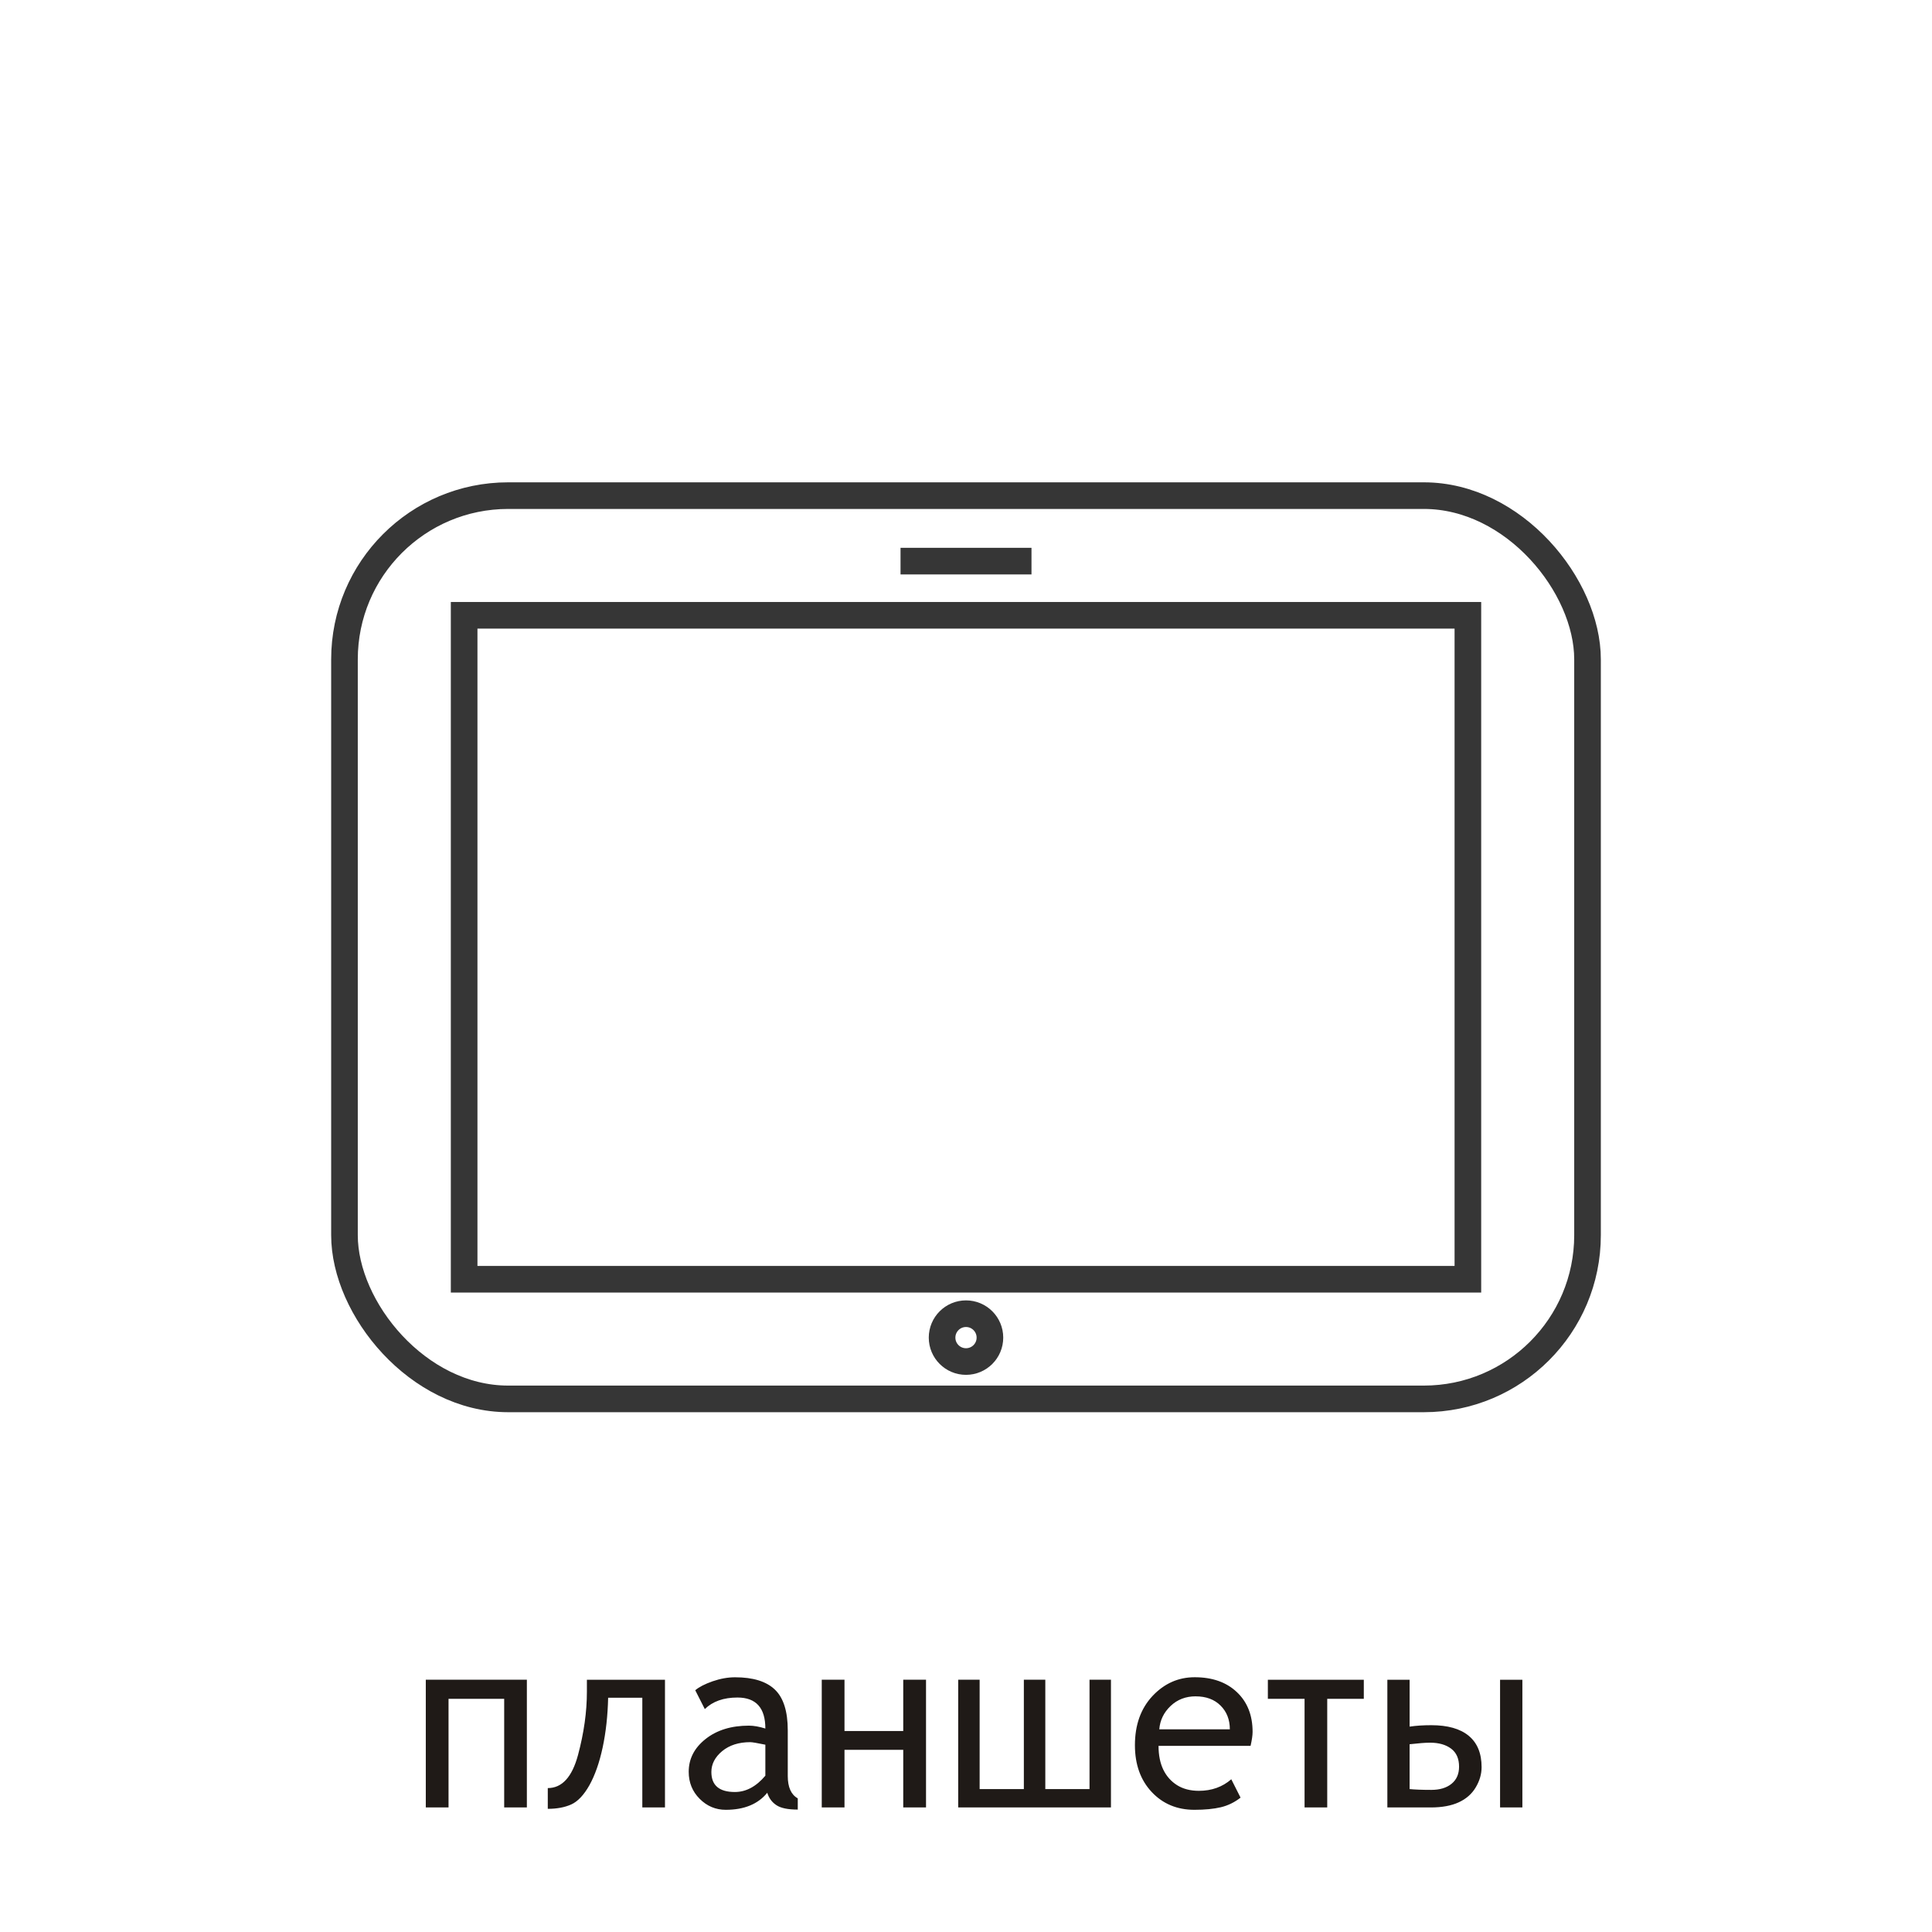 <?xml version="1.0" encoding="UTF-8"?>
<!DOCTYPE svg PUBLIC "-//W3C//DTD SVG 1.1//EN" "http://www.w3.org/Graphics/SVG/1.1/DTD/svg11.dtd">
<!-- Creator: CorelDRAW -->
<svg xmlns="http://www.w3.org/2000/svg" xml:space="preserve" width="300px" height="300px" style="shape-rendering:geometricPrecision; text-rendering:geometricPrecision; image-rendering:optimizeQuality; fill-rule:evenodd; clip-rule:evenodd"
viewBox="0 0 93.112 93.112"
 xmlns:xlink="http://www.w3.org/1999/xlink">
 <defs>
  <style type="text/css">
   <![CDATA[
    .str0 {stroke:#363636;stroke-width:1.283}
    .fil2 {fill:none}
    .fil0 {fill:white}
    .fil1 {fill:#1F1A17;fill-rule:nonzero}
   ]]>
  </style>
 </defs>
 <g id="Слой_x0020_1">
  <rect class="fil0" x="8.88106e-005" y="1.89766e-005" width="93.112" height="93.112"/>
  <path class="fil1" d="M25.391 87.107l-1.092 0 0 -5.234 -2.682 0 0 5.234 -1.096 0 0 -6.153 4.871 0 0 6.153zm6.657 0l-1.092 0 0 -5.284 -1.647 0c-0.02,0.865 -0.108,1.665 -0.265,2.398 -0.157,0.733 -0.371,1.337 -0.637,1.816 -0.269,0.476 -0.561,0.784 -0.875,0.927 -0.314,0.141 -0.69,0.212 -1.132,0.212l0 -1c0.686,0 1.171,-0.531 1.457,-1.594 0.285,-1.063 0.428,-2.081 0.428,-3.053l0 -0.574 3.763 0 0 6.153zm4.93 -0.706c-0.445,0.547 -1.112,0.822 -2,0.822 -0.486,0 -0.906,-0.176 -1.257,-0.529 -0.353,-0.353 -0.529,-0.786 -0.529,-1.304 0,-0.623 0.271,-1.151 0.814,-1.58 0.541,-0.428 1.237,-0.643 2.088,-0.643 0.233,0 0.496,0.047 0.792,0.139 0,-0.996 -0.449,-1.494 -1.345,-1.494 -0.669,0 -1.194,0.186 -1.573,0.557l-0.461 -0.908c0.184,-0.157 0.463,-0.3 0.835,-0.431 0.375,-0.129 0.735,-0.194 1.084,-0.194 0.865,0 1.504,0.196 1.918,0.592 0.414,0.394 0.622,1.049 0.622,1.963l0 2.202c0,0.539 0.161,0.9 0.482,1.078l0 0.541c-0.475,0 -0.82,-0.071 -1.031,-0.214 -0.214,-0.141 -0.359,-0.339 -0.439,-0.596zm-0.092 -2.316c-0.39,-0.08 -0.633,-0.122 -0.729,-0.122 -0.551,0 -1.002,0.145 -1.351,0.431 -0.347,0.288 -0.522,0.624 -0.522,1.006 0,0.643 0.377,0.965 1.132,0.965 0.539,0 1.029,-0.263 1.47,-0.786l0 -1.494zm7.743 3.022l-1.098 0 0 -2.775 -2.831 0 0 2.775 -1.096 0 0 -6.153 1.096 0 0 2.471 2.831 0 0 -2.471 1.098 0 0 6.153zm8.914 0l-7.363 0 0 -6.153 1.033 0 0 5.269 2.131 0 0 -5.269 1.034 0 0 5.269 2.131 0 0 -5.269 1.033 0 0 6.153zm6.728 -2.965l-4.436 0c0,0.453 0.079,0.835 0.231,1.149 0.153,0.314 0.375,0.563 0.663,0.745 0.288,0.18 0.639,0.272 1.049,0.272 0.616,0 1.137,-0.186 1.563,-0.557l0.447 0.885c-0.286,0.225 -0.604,0.38 -0.947,0.463 -0.345,0.082 -0.771,0.124 -1.277,0.124 -0.833,0 -1.522,-0.286 -2.059,-0.859 -0.537,-0.573 -0.808,-1.326 -0.808,-2.255 0,-0.976 0.282,-1.767 0.847,-2.371 0.567,-0.602 1.243,-0.904 2.032,-0.904 0.851,0 1.527,0.237 2.033,0.716 0.506,0.477 0.759,1.116 0.759,1.92 0,0.163 -0.033,0.386 -0.098,0.673zm-2.647 -2.388c-0.48,0 -0.882,0.155 -1.21,0.467 -0.327,0.312 -0.508,0.686 -0.543,1.124l3.4 0c0,-0.467 -0.149,-0.849 -0.447,-1.145 -0.298,-0.298 -0.7,-0.445 -1.2,-0.445zm8.104 0.12l-1.763 0 0 5.234 -1.092 0 0 -5.234 -1.769 0 0 -0.919 4.624 0 0 0.919zm7.642 5.234l-1.075 0 0 -6.153 1.075 0 0 6.153zm-5.436 -3.894c0.316,-0.047 0.663,-0.069 1.047,-0.069 0.788,0 1.39,0.169 1.802,0.51 0.414,0.341 0.622,0.845 0.622,1.512 0,0.333 -0.094,0.657 -0.282,0.973 -0.186,0.316 -0.461,0.557 -0.821,0.722 -0.359,0.165 -0.808,0.247 -1.343,0.247l-2.096 0 0 -6.153 1.073 0 0 2.259zm0 3.01c0.261,0.025 0.61,0.039 1.047,0.039 0.406,0 0.73,-0.096 0.973,-0.292 0.243,-0.196 0.365,-0.471 0.365,-0.828 0,-0.386 -0.128,-0.676 -0.382,-0.867 -0.255,-0.192 -0.592,-0.288 -1.014,-0.288 -0.229,0 -0.559,0.026 -0.988,0.075l0 2.161z"/>
  <circle class="fil2 str0" cx="46.556" cy="64.466" r="1.153"/>
  <rect class="fil2 str0" x="16.602" y="23.887" width="59.908" height="43.532" rx="7.889" ry="7.889"/>
  <g id="_154149384">
   <polygon id="_154149504" class="fil2 str0" points="22.369,29.654 70.744,29.654 70.744,61.653 22.369,61.653 "/>
  </g>
  <line class="fil2 str0" x1="43.401" y1="27.043" x2="49.712" y2= "27.043" />
 </g>
</svg>
